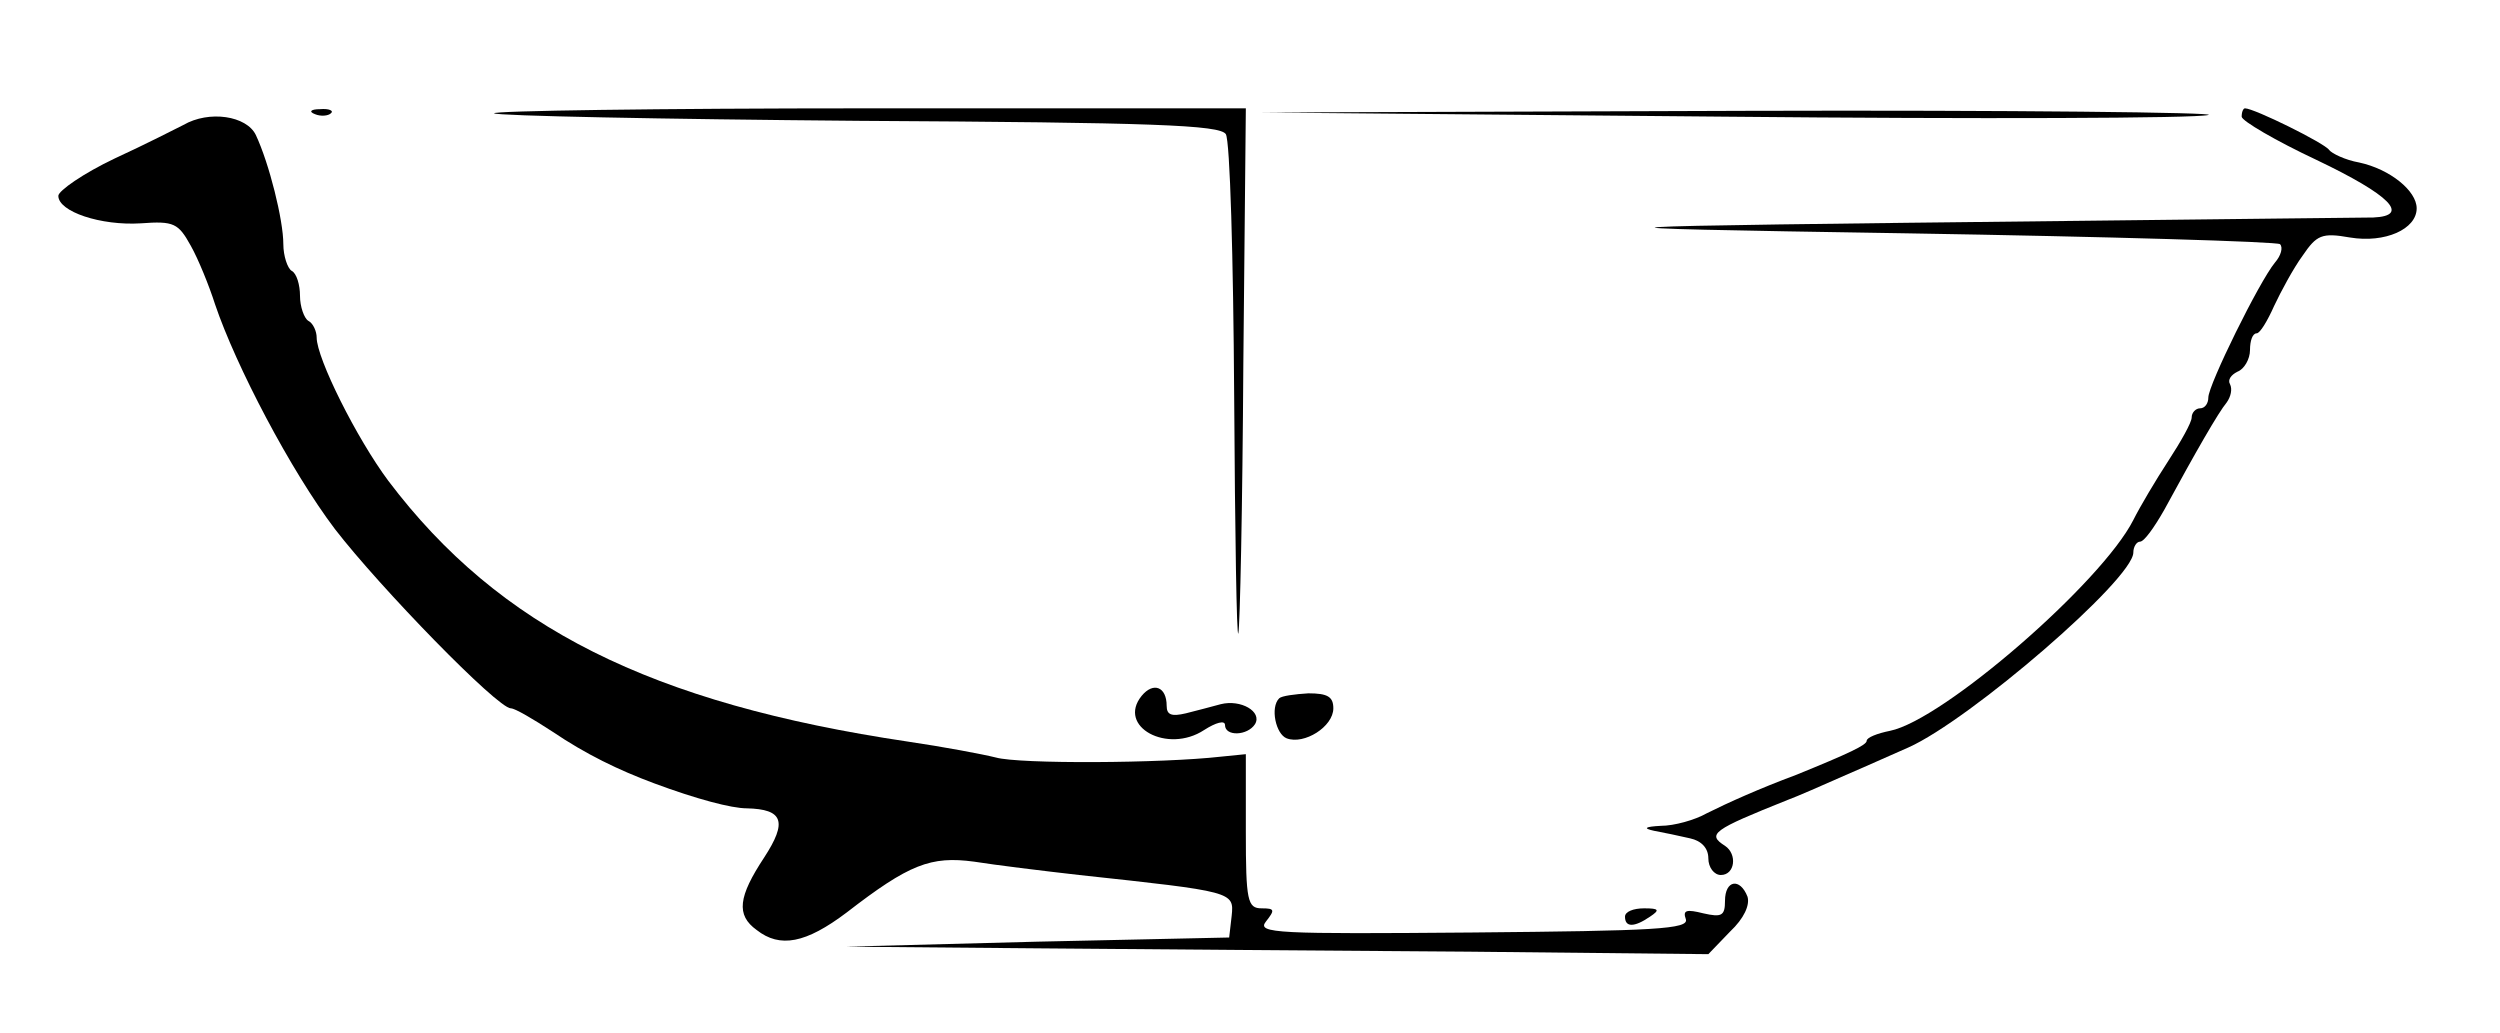 <?xml version="1.0" standalone="no"?>
<!DOCTYPE svg PUBLIC "-//W3C//DTD SVG 20010904//EN"
 "http://www.w3.org/TR/2001/REC-SVG-20010904/DTD/svg10.dtd">
<svg version="1.0" xmlns="http://www.w3.org/2000/svg"
 width="300pt" height="124pt" viewBox="0 0 300 124"
 preserveAspectRatio="xMidYMid meet">
<g transform="translate(0,124) scale(0.1,-0.1)"
fill="#000000" stroke="none">
<path d="M378 1103 c7 -3 16 -2 19 1 4 3 -2 6 -13 5 -11 0 -14 -3 -6 -6z"/>
<path d="M593 1104 c3 -3 200 -7 438 -9 353 -2 433 -5 440 -16 5 -8 9 -149 10
-314 1 -165 3 -293 5 -285 2 8 5 153 6 323 l3 307 -454 0 c-250 0 -452 -3
-448 -6z"/>
<path d="M2070 1100 c305 -3 566 -2 580 2 14 3 -236 6 -555 5 l-580 -2 555 -5z"/>
<path d="M2690 1100 c0 -5 41 -29 90 -52 88 -42 113 -67 68 -69 -13 0 -171 -2
-353 -4 -629 -7 -648 -8 -207 -15 243 -4 445 -10 448 -13 4 -4 1 -14 -6 -22
-19 -23 -80 -147 -80 -162 0 -7 -4 -13 -10 -13 -5 0 -10 -5 -10 -11 0 -6 -13
-29 -28 -52 -15 -23 -34 -55 -42 -71 -38 -75 -228 -240 -292 -253 -15 -3 -28
-8 -28 -12 0 -5 -21 -15 -85 -41 -43 -16 -81 -33 -107 -46 -14 -8 -39 -15 -55
-15 -19 -1 -22 -3 -8 -6 11 -2 30 -6 43 -9 14 -3 22 -12 22 -24 0 -11 7 -20
15 -20 17 0 20 25 5 35 -22 14 -15 19 75 55 11 4 43 18 70 30 28 12 61 27 75
33 74 33 270 202 270 234 0 7 4 13 8 13 5 0 17 17 29 38 38 70 65 117 75 129
5 7 7 16 4 22 -3 5 1 11 9 15 8 3 15 15 15 26 0 11 3 20 8 20 4 0 13 15 21 33
8 17 23 45 34 60 17 25 23 28 57 22 42 -7 80 10 80 35 0 21 -32 47 -69 55 -17
3 -33 11 -36 15 -5 8 -90 50 -101 50 -2 0 -4 -4 -4 -10z"/>
<path d="M220 1090 c-8 -4 -45 -23 -82 -40 -38 -18 -68 -39 -68 -45 0 -19 51
-36 99 -33 40 3 45 0 60 -27 9 -16 22 -48 29 -70 25 -74 91 -200 144 -270 54
-70 195 -215 211 -215 5 0 27 -13 50 -28 40 -27 79 -46 122 -62 51 -19 93 -30
111 -30 44 -1 49 -16 21 -59 -31 -47 -34 -69 -9 -87 28 -22 59 -16 108 21 75
58 101 68 153 61 25 -4 82 -11 126 -16 185 -20 186 -20 183 -49 l-3 -26 -230
-5 -230 -6 230 -2 c127 -1 359 -3 517 -4 l288 -3 26 27 c17 16 24 32 21 42 -9
23 -27 20 -27 -5 0 -18 -4 -20 -26 -15 -20 5 -25 4 -21 -7 4 -12 -37 -14 -256
-16 -235 -2 -259 -1 -248 13 11 14 11 16 -5 16 -17 0 -19 9 -19 92 l0 93 -30
-3 c-70 -8 -242 -9 -270 -1 -16 4 -64 13 -105 19 -309 46 -491 137 -624 313
-38 51 -86 147 -86 172 0 7 -4 17 -10 20 -5 3 -10 17 -10 30 0 13 -4 27 -10
30 -5 3 -10 18 -10 32 0 29 -17 97 -33 131 -11 23 -56 30 -87 12z"/>
<path d="M1370 405 c-30 -37 31 -70 75 -41 14 9 25 12 25 6 0 -14 27 -13 36 1
9 15 -17 30 -41 24 -11 -3 -30 -8 -42 -11 -17 -4 -23 -2 -23 9 0 23 -16 29
-30 12z"/>
<path d="M1535 402 c-11 -11 -4 -43 9 -48 21 -8 56 14 56 36 0 14 -7 18 -30
18 -16 -1 -32 -3 -35 -6z"/>
<path d="M1950 140 c0 -13 11 -13 30 0 12 8 11 10 -7 10 -13 0 -23 -4 -23 -10z"/>
</g>
</svg>
